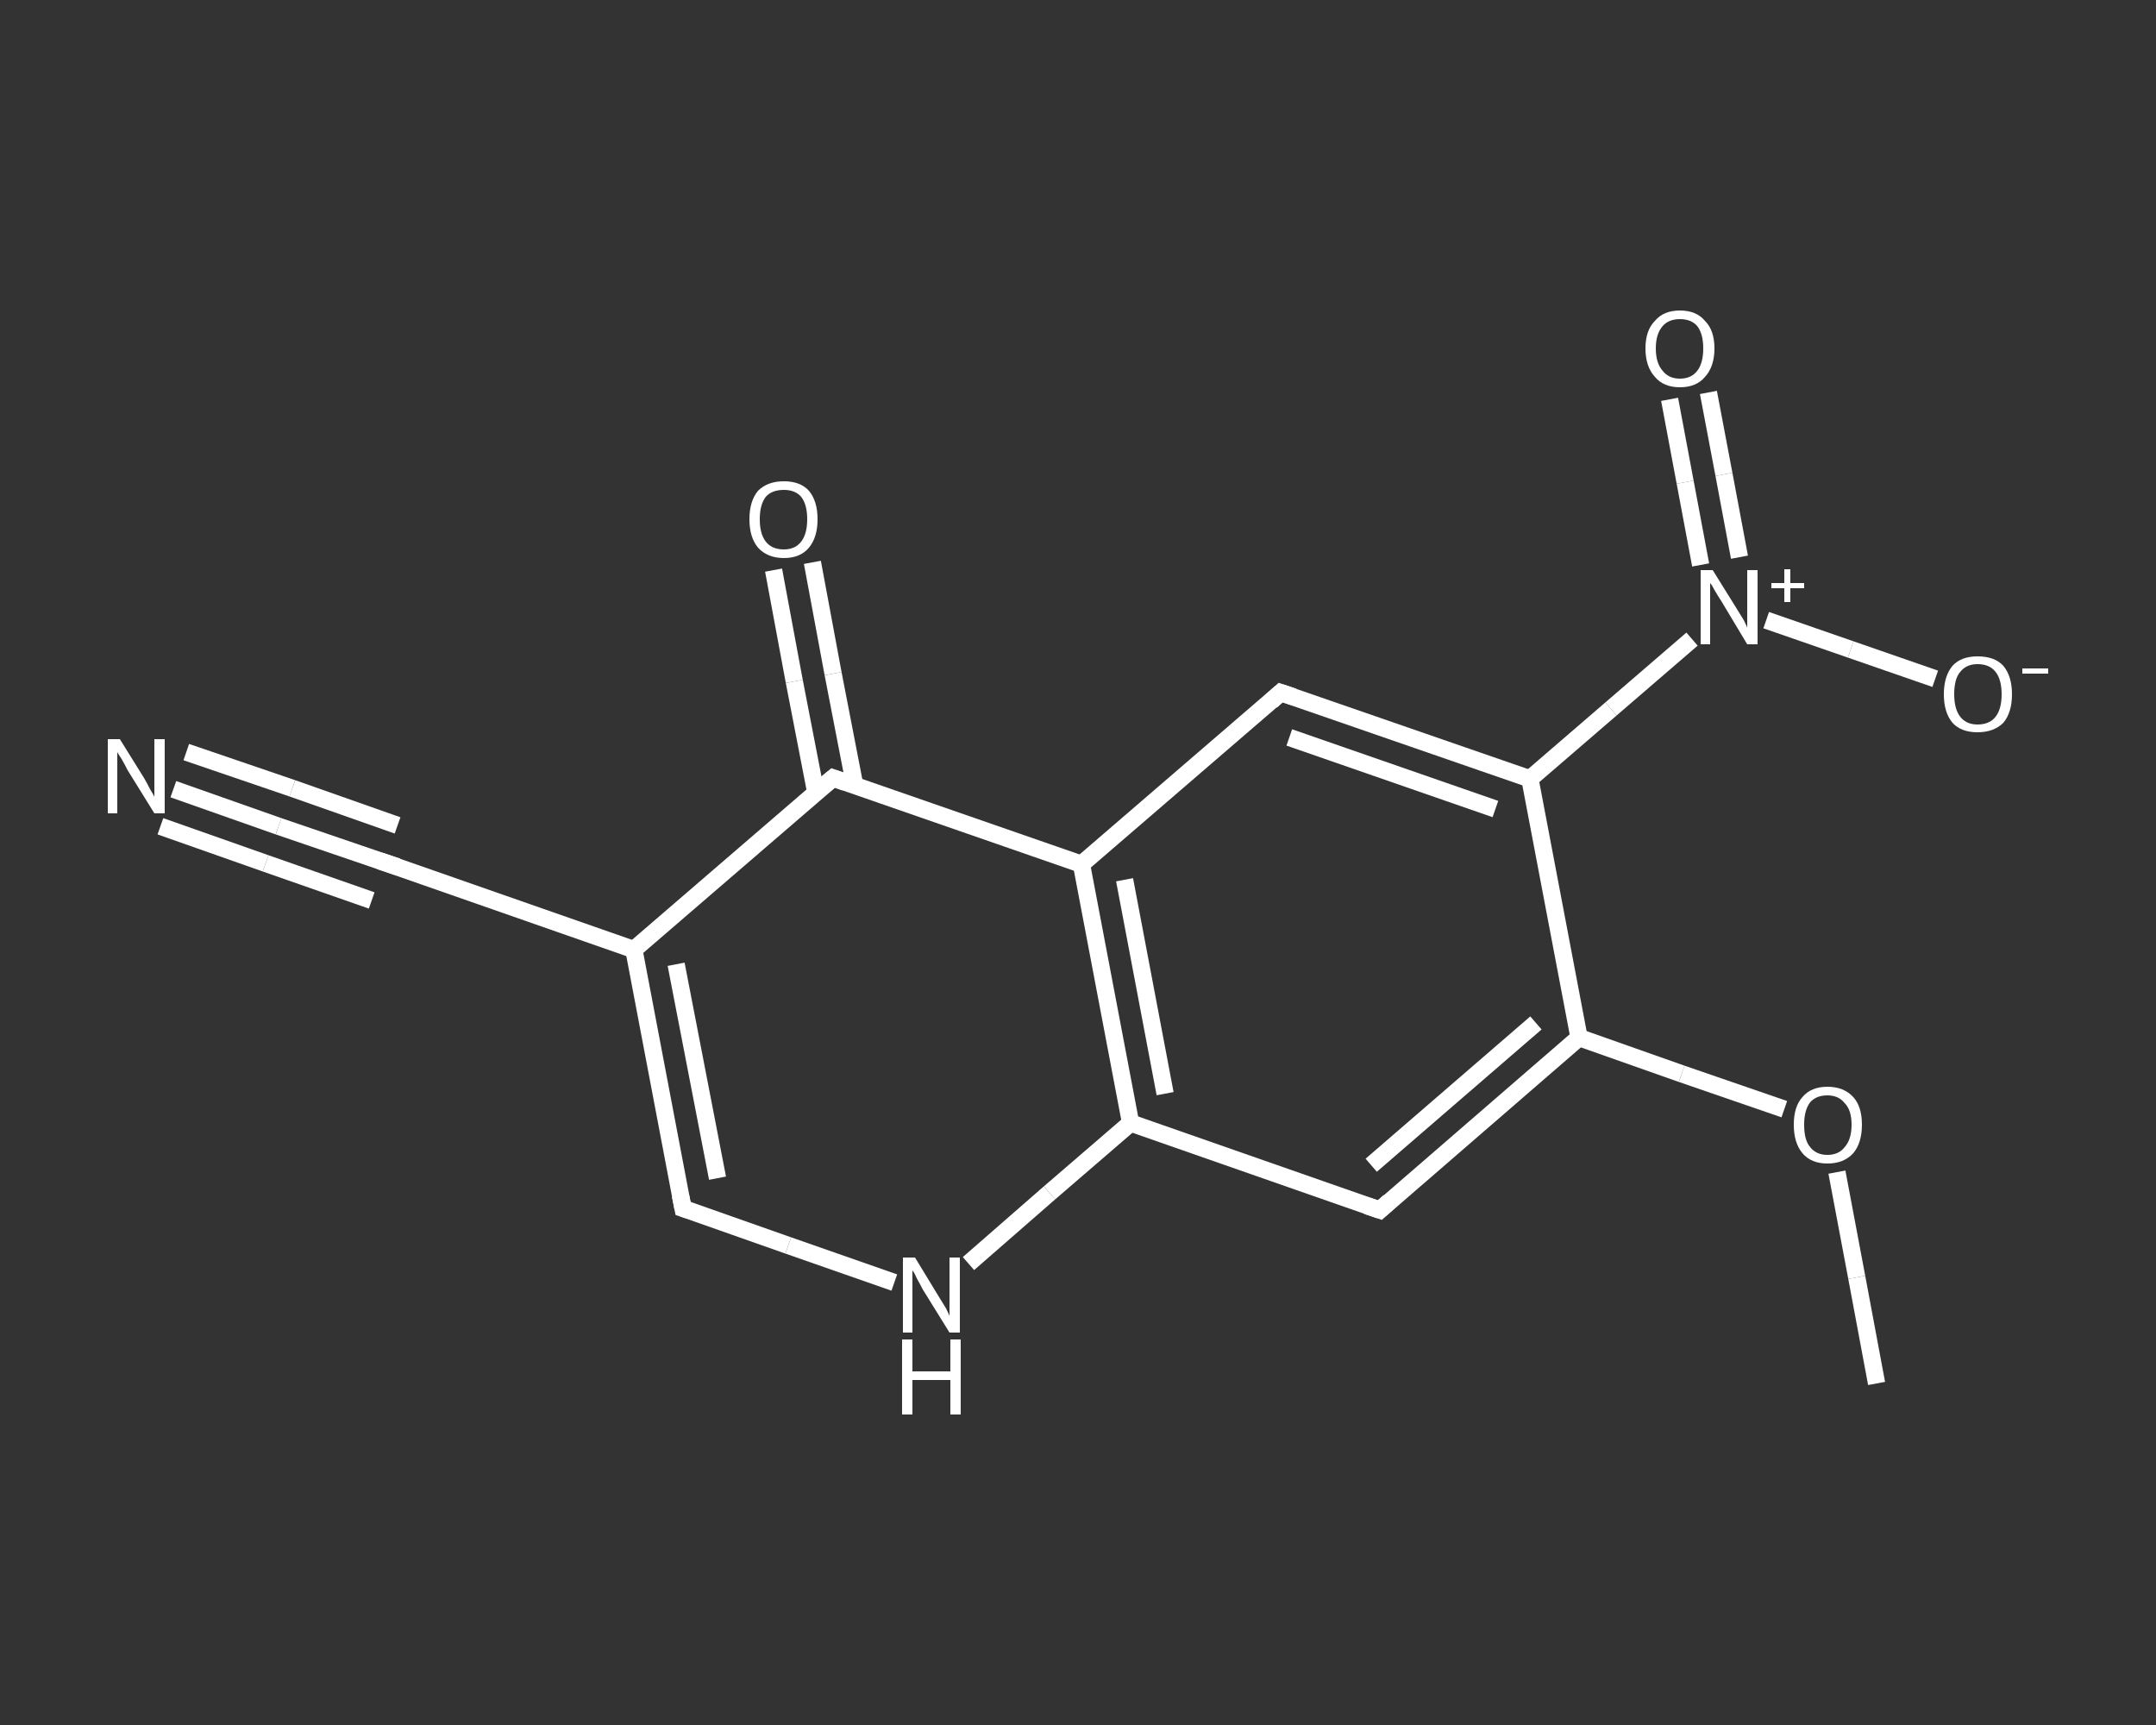 <?xml version='1.0' encoding='iso-8859-1'?>
<svg version='1.1' baseProfile='full'
              xmlns='http://www.w3.org/2000/svg'
                      xmlns:rdkit='http://www.rdkit.org/xml'
                      xmlns:xlink='http://www.w3.org/1999/xlink'
                  xml:space='preserve'
width='250px' height='200px' viewBox='0 0 250 200'>
<rect x="0" y="0" width="250" height="200" fill="#333333" stroke="none"/>
<!-- END OF HEADER -->
<rect style='opacity:1.0;fill:transparent;stroke:none' width='250.0' height='200.0' x='0.0' y='0.0'> </rect>
<path class='bond-0 atom-0 atom-1' d='M 217.6,160.4 L 215.3,148.1' style='fill:none;fill-rule:evenodd;stroke:#FFFFFF;stroke-width:2.0px;stroke-linecap:butt;stroke-linejoin:miter;stroke-opacity:1' />
<path class='bond-0 atom-0 atom-1' d='M 215.3,148.1 L 213.0,135.9' style='fill:none;fill-rule:evenodd;stroke:#FFFFFF;stroke-width:2.0px;stroke-linecap:butt;stroke-linejoin:miter;stroke-opacity:1' />
<path class='bond-1 atom-1 atom-2' d='M 206.9,128.6 L 195.0,124.5' style='fill:none;fill-rule:evenodd;stroke:#FFFFFF;stroke-width:2.0px;stroke-linecap:butt;stroke-linejoin:miter;stroke-opacity:1' />
<path class='bond-1 atom-1 atom-2' d='M 195.0,124.5 L 183.1,120.3' style='fill:none;fill-rule:evenodd;stroke:#FFFFFF;stroke-width:2.0px;stroke-linecap:butt;stroke-linejoin:miter;stroke-opacity:1' />
<path class='bond-2 atom-2 atom-3' d='M 183.1,120.3 L 160.0,140.3' style='fill:none;fill-rule:evenodd;stroke:#FFFFFF;stroke-width:2.0px;stroke-linecap:butt;stroke-linejoin:miter;stroke-opacity:1' />
<path class='bond-2 atom-2 atom-3' d='M 178.1,118.6 L 159.0,135.1' style='fill:none;fill-rule:evenodd;stroke:#FFFFFF;stroke-width:2.0px;stroke-linecap:butt;stroke-linejoin:miter;stroke-opacity:1' />
<path class='bond-3 atom-3 atom-4' d='M 160.0,140.3 L 131.1,130.2' style='fill:none;fill-rule:evenodd;stroke:#FFFFFF;stroke-width:2.0px;stroke-linecap:butt;stroke-linejoin:miter;stroke-opacity:1' />
<path class='bond-4 atom-4 atom-5' d='M 131.1,130.2 L 121.7,138.3' style='fill:none;fill-rule:evenodd;stroke:#FFFFFF;stroke-width:2.0px;stroke-linecap:butt;stroke-linejoin:miter;stroke-opacity:1' />
<path class='bond-4 atom-4 atom-5' d='M 121.7,138.3 L 112.3,146.5' style='fill:none;fill-rule:evenodd;stroke:#FFFFFF;stroke-width:2.0px;stroke-linecap:butt;stroke-linejoin:miter;stroke-opacity:1' />
<path class='bond-5 atom-5 atom-6' d='M 103.7,148.7 L 91.4,144.4' style='fill:none;fill-rule:evenodd;stroke:#FFFFFF;stroke-width:2.0px;stroke-linecap:butt;stroke-linejoin:miter;stroke-opacity:1' />
<path class='bond-5 atom-5 atom-6' d='M 91.4,144.4 L 79.2,140.1' style='fill:none;fill-rule:evenodd;stroke:#FFFFFF;stroke-width:2.0px;stroke-linecap:butt;stroke-linejoin:miter;stroke-opacity:1' />
<path class='bond-6 atom-6 atom-7' d='M 79.2,140.1 L 73.5,110.1' style='fill:none;fill-rule:evenodd;stroke:#FFFFFF;stroke-width:2.0px;stroke-linecap:butt;stroke-linejoin:miter;stroke-opacity:1' />
<path class='bond-6 atom-6 atom-7' d='M 83.2,136.6 L 78.4,111.8' style='fill:none;fill-rule:evenodd;stroke:#FFFFFF;stroke-width:2.0px;stroke-linecap:butt;stroke-linejoin:miter;stroke-opacity:1' />
<path class='bond-7 atom-7 atom-8' d='M 73.5,110.1 L 44.6,100.0' style='fill:none;fill-rule:evenodd;stroke:#FFFFFF;stroke-width:2.0px;stroke-linecap:butt;stroke-linejoin:miter;stroke-opacity:1' />
<path class='bond-8 atom-8 atom-9' d='M 44.6,100.0 L 32.3,95.8' style='fill:none;fill-rule:evenodd;stroke:#FFFFFF;stroke-width:2.0px;stroke-linecap:butt;stroke-linejoin:miter;stroke-opacity:1' />
<path class='bond-8 atom-8 atom-9' d='M 32.3,95.8 L 20.1,91.5' style='fill:none;fill-rule:evenodd;stroke:#FFFFFF;stroke-width:2.0px;stroke-linecap:butt;stroke-linejoin:miter;stroke-opacity:1' />
<path class='bond-8 atom-8 atom-9' d='M 43.1,104.4 L 30.8,100.1' style='fill:none;fill-rule:evenodd;stroke:#FFFFFF;stroke-width:2.0px;stroke-linecap:butt;stroke-linejoin:miter;stroke-opacity:1' />
<path class='bond-8 atom-8 atom-9' d='M 30.8,100.1 L 18.6,95.8' style='fill:none;fill-rule:evenodd;stroke:#FFFFFF;stroke-width:2.0px;stroke-linecap:butt;stroke-linejoin:miter;stroke-opacity:1' />
<path class='bond-8 atom-8 atom-9' d='M 46.1,95.7 L 33.9,91.4' style='fill:none;fill-rule:evenodd;stroke:#FFFFFF;stroke-width:2.0px;stroke-linecap:butt;stroke-linejoin:miter;stroke-opacity:1' />
<path class='bond-8 atom-8 atom-9' d='M 33.9,91.4 L 21.6,87.2' style='fill:none;fill-rule:evenodd;stroke:#FFFFFF;stroke-width:2.0px;stroke-linecap:butt;stroke-linejoin:miter;stroke-opacity:1' />
<path class='bond-9 atom-7 atom-10' d='M 73.5,110.1 L 96.6,90.2' style='fill:none;fill-rule:evenodd;stroke:#FFFFFF;stroke-width:2.0px;stroke-linecap:butt;stroke-linejoin:miter;stroke-opacity:1' />
<path class='bond-10 atom-10 atom-11' d='M 99.1,91.0 L 96.6,78.1' style='fill:none;fill-rule:evenodd;stroke:#FFFFFF;stroke-width:2.0px;stroke-linecap:butt;stroke-linejoin:miter;stroke-opacity:1' />
<path class='bond-10 atom-10 atom-11' d='M 96.6,78.1 L 94.2,65.2' style='fill:none;fill-rule:evenodd;stroke:#FFFFFF;stroke-width:2.0px;stroke-linecap:butt;stroke-linejoin:miter;stroke-opacity:1' />
<path class='bond-10 atom-10 atom-11' d='M 94.6,91.9 L 92.1,79.0' style='fill:none;fill-rule:evenodd;stroke:#FFFFFF;stroke-width:2.0px;stroke-linecap:butt;stroke-linejoin:miter;stroke-opacity:1' />
<path class='bond-10 atom-10 atom-11' d='M 92.1,79.0 L 89.7,66.1' style='fill:none;fill-rule:evenodd;stroke:#FFFFFF;stroke-width:2.0px;stroke-linecap:butt;stroke-linejoin:miter;stroke-opacity:1' />
<path class='bond-11 atom-10 atom-12' d='M 96.6,90.2 L 125.4,100.2' style='fill:none;fill-rule:evenodd;stroke:#FFFFFF;stroke-width:2.0px;stroke-linecap:butt;stroke-linejoin:miter;stroke-opacity:1' />
<path class='bond-12 atom-12 atom-13' d='M 125.4,100.2 L 148.5,80.3' style='fill:none;fill-rule:evenodd;stroke:#FFFFFF;stroke-width:2.0px;stroke-linecap:butt;stroke-linejoin:miter;stroke-opacity:1' />
<path class='bond-13 atom-13 atom-14' d='M 148.5,80.3 L 177.4,90.3' style='fill:none;fill-rule:evenodd;stroke:#FFFFFF;stroke-width:2.0px;stroke-linecap:butt;stroke-linejoin:miter;stroke-opacity:1' />
<path class='bond-13 atom-13 atom-14' d='M 149.5,85.5 L 173.4,93.8' style='fill:none;fill-rule:evenodd;stroke:#FFFFFF;stroke-width:2.0px;stroke-linecap:butt;stroke-linejoin:miter;stroke-opacity:1' />
<path class='bond-14 atom-14 atom-15' d='M 177.4,90.3 L 186.8,82.2' style='fill:none;fill-rule:evenodd;stroke:#FFFFFF;stroke-width:2.0px;stroke-linecap:butt;stroke-linejoin:miter;stroke-opacity:1' />
<path class='bond-14 atom-14 atom-15' d='M 186.8,82.2 L 196.2,74.1' style='fill:none;fill-rule:evenodd;stroke:#FFFFFF;stroke-width:2.0px;stroke-linecap:butt;stroke-linejoin:miter;stroke-opacity:1' />
<path class='bond-15 atom-15 atom-16' d='M 201.7,64.6 L 199.9,55.0' style='fill:none;fill-rule:evenodd;stroke:#FFFFFF;stroke-width:2.0px;stroke-linecap:butt;stroke-linejoin:miter;stroke-opacity:1' />
<path class='bond-15 atom-15 atom-16' d='M 199.9,55.0 L 198.1,45.5' style='fill:none;fill-rule:evenodd;stroke:#FFFFFF;stroke-width:2.0px;stroke-linecap:butt;stroke-linejoin:miter;stroke-opacity:1' />
<path class='bond-15 atom-15 atom-16' d='M 197.2,65.5 L 195.4,55.9' style='fill:none;fill-rule:evenodd;stroke:#FFFFFF;stroke-width:2.0px;stroke-linecap:butt;stroke-linejoin:miter;stroke-opacity:1' />
<path class='bond-15 atom-15 atom-16' d='M 195.4,55.9 L 193.6,46.3' style='fill:none;fill-rule:evenodd;stroke:#FFFFFF;stroke-width:2.0px;stroke-linecap:butt;stroke-linejoin:miter;stroke-opacity:1' />
<path class='bond-16 atom-15 atom-17' d='M 204.8,71.9 L 214.6,75.3' style='fill:none;fill-rule:evenodd;stroke:#FFFFFF;stroke-width:2.0px;stroke-linecap:butt;stroke-linejoin:miter;stroke-opacity:1' />
<path class='bond-16 atom-15 atom-17' d='M 214.6,75.3 L 224.4,78.7' style='fill:none;fill-rule:evenodd;stroke:#FFFFFF;stroke-width:2.0px;stroke-linecap:butt;stroke-linejoin:miter;stroke-opacity:1' />
<path class='bond-17 atom-14 atom-2' d='M 177.4,90.3 L 183.1,120.3' style='fill:none;fill-rule:evenodd;stroke:#FFFFFF;stroke-width:2.0px;stroke-linecap:butt;stroke-linejoin:miter;stroke-opacity:1' />
<path class='bond-18 atom-12 atom-4' d='M 125.4,100.2 L 131.1,130.2' style='fill:none;fill-rule:evenodd;stroke:#FFFFFF;stroke-width:2.0px;stroke-linecap:butt;stroke-linejoin:miter;stroke-opacity:1' />
<path class='bond-18 atom-12 atom-4' d='M 130.4,102.0 L 135.1,126.8' style='fill:none;fill-rule:evenodd;stroke:#FFFFFF;stroke-width:2.0px;stroke-linecap:butt;stroke-linejoin:miter;stroke-opacity:1' />
<path d='M 161.1,139.3 L 160.0,140.3 L 158.5,139.8' style='fill:none;stroke:#FFFFFF;stroke-width:2.0px;stroke-linecap:butt;stroke-linejoin:miter;stroke-opacity:1;' />
<path d='M 79.8,140.3 L 79.2,140.1 L 78.9,138.6' style='fill:none;stroke:#FFFFFF;stroke-width:2.0px;stroke-linecap:butt;stroke-linejoin:miter;stroke-opacity:1;' />
<path d='M 46.1,100.5 L 44.6,100.0 L 44.0,99.8' style='fill:none;stroke:#FFFFFF;stroke-width:2.0px;stroke-linecap:butt;stroke-linejoin:miter;stroke-opacity:1;' />
<path d='M 95.4,91.2 L 96.6,90.2 L 98.0,90.7' style='fill:none;stroke:#FFFFFF;stroke-width:2.0px;stroke-linecap:butt;stroke-linejoin:miter;stroke-opacity:1;' />
<path d='M 147.4,81.3 L 148.5,80.3 L 150.0,80.8' style='fill:none;stroke:#FFFFFF;stroke-width:2.0px;stroke-linecap:butt;stroke-linejoin:miter;stroke-opacity:1;' />
<path class='atom-1' d='M 208.0 130.4
Q 208.0 128.3, 209.0 127.2
Q 210.0 126.0, 211.9 126.0
Q 213.8 126.0, 214.9 127.2
Q 215.9 128.3, 215.9 130.4
Q 215.9 132.5, 214.9 133.7
Q 213.8 134.9, 211.9 134.9
Q 210.0 134.9, 209.0 133.7
Q 208.0 132.5, 208.0 130.4
M 211.9 133.9
Q 213.2 133.9, 213.9 133.0
Q 214.7 132.1, 214.7 130.4
Q 214.7 128.7, 213.9 127.9
Q 213.2 127.0, 211.9 127.0
Q 210.6 127.0, 209.9 127.8
Q 209.2 128.7, 209.2 130.4
Q 209.2 132.2, 209.9 133.0
Q 210.6 133.9, 211.9 133.9
' fill='#FFFFFF'/>
<path class='atom-5' d='M 106.1 145.8
L 108.9 150.4
Q 109.2 150.9, 109.7 151.7
Q 110.1 152.5, 110.1 152.6
L 110.1 145.8
L 111.3 145.8
L 111.3 154.5
L 110.1 154.5
L 107.0 149.5
Q 106.7 148.9, 106.3 148.2
Q 106.0 147.5, 105.8 147.3
L 105.8 154.5
L 104.7 154.5
L 104.7 145.8
L 106.1 145.8
' fill='#FFFFFF'/>
<path class='atom-5' d='M 104.6 155.3
L 105.8 155.3
L 105.8 159.0
L 110.2 159.0
L 110.2 155.3
L 111.4 155.3
L 111.4 164.0
L 110.2 164.0
L 110.2 160.0
L 105.8 160.0
L 105.8 164.0
L 104.6 164.0
L 104.6 155.3
' fill='#FFFFFF'/>
<path class='atom-9' d='M 13.9 85.7
L 16.7 90.2
Q 17.0 90.7, 17.4 91.5
Q 17.9 92.3, 17.9 92.4
L 17.9 85.7
L 19.1 85.7
L 19.1 94.3
L 17.9 94.3
L 14.8 89.3
Q 14.5 88.7, 14.1 88.0
Q 13.7 87.4, 13.6 87.2
L 13.6 94.3
L 12.5 94.3
L 12.5 85.7
L 13.9 85.7
' fill='#FFFFFF'/>
<path class='atom-11' d='M 86.9 60.2
Q 86.9 58.1, 87.9 56.9
Q 89.0 55.8, 90.9 55.8
Q 92.8 55.8, 93.8 56.9
Q 94.8 58.1, 94.8 60.2
Q 94.8 62.3, 93.8 63.5
Q 92.8 64.7, 90.9 64.7
Q 89.0 64.7, 87.9 63.5
Q 86.9 62.3, 86.9 60.2
M 90.9 63.7
Q 92.2 63.7, 92.9 62.8
Q 93.6 61.9, 93.6 60.2
Q 93.6 58.5, 92.9 57.6
Q 92.2 56.8, 90.9 56.8
Q 89.5 56.8, 88.8 57.6
Q 88.1 58.5, 88.1 60.2
Q 88.1 61.9, 88.8 62.8
Q 89.5 63.7, 90.9 63.7
' fill='#FFFFFF'/>
<path class='atom-15' d='M 198.6 66.1
L 201.4 70.6
Q 201.7 71.1, 202.2 71.9
Q 202.6 72.7, 202.6 72.8
L 202.6 66.1
L 203.8 66.1
L 203.8 74.7
L 202.6 74.7
L 199.6 69.7
Q 199.2 69.1, 198.8 68.4
Q 198.5 67.8, 198.3 67.6
L 198.3 74.7
L 197.2 74.7
L 197.2 66.1
L 198.6 66.1
' fill='#FFFFFF'/>
<path class='atom-15' d='M 205.4 67.6
L 206.9 67.6
L 206.9 66.0
L 207.6 66.0
L 207.6 67.6
L 209.2 67.6
L 209.2 68.2
L 207.6 68.2
L 207.6 69.8
L 206.9 69.8
L 206.9 68.2
L 205.4 68.2
L 205.4 67.6
' fill='#FFFFFF'/>
<path class='atom-16' d='M 190.8 40.4
Q 190.8 38.3, 191.9 37.2
Q 192.9 36.0, 194.8 36.0
Q 196.7 36.0, 197.7 37.2
Q 198.8 38.3, 198.8 40.4
Q 198.8 42.5, 197.7 43.7
Q 196.7 44.9, 194.8 44.9
Q 192.9 44.9, 191.9 43.7
Q 190.8 42.5, 190.8 40.4
M 194.8 43.9
Q 196.1 43.9, 196.8 43.0
Q 197.5 42.1, 197.5 40.4
Q 197.5 38.7, 196.8 37.8
Q 196.1 37.0, 194.8 37.0
Q 193.5 37.0, 192.8 37.8
Q 192.0 38.7, 192.0 40.4
Q 192.0 42.1, 192.8 43.0
Q 193.5 43.9, 194.8 43.9
' fill='#FFFFFF'/>
<path class='atom-17' d='M 225.4 80.5
Q 225.4 78.4, 226.4 77.2
Q 227.4 76.1, 229.3 76.1
Q 231.3 76.1, 232.3 77.2
Q 233.3 78.4, 233.3 80.5
Q 233.3 82.6, 232.3 83.8
Q 231.2 84.9, 229.3 84.9
Q 227.4 84.9, 226.4 83.8
Q 225.4 82.6, 225.4 80.5
M 229.3 84.0
Q 230.7 84.0, 231.4 83.1
Q 232.1 82.2, 232.1 80.5
Q 232.1 78.8, 231.4 77.9
Q 230.7 77.0, 229.3 77.0
Q 228.0 77.0, 227.3 77.9
Q 226.6 78.7, 226.6 80.5
Q 226.6 82.2, 227.3 83.1
Q 228.0 84.0, 229.3 84.0
' fill='#FFFFFF'/>
<path class='atom-17' d='M 234.5 77.5
L 237.5 77.5
L 237.5 78.1
L 234.5 78.1
L 234.5 77.5
' fill='#FFFFFF'/>
</svg>
